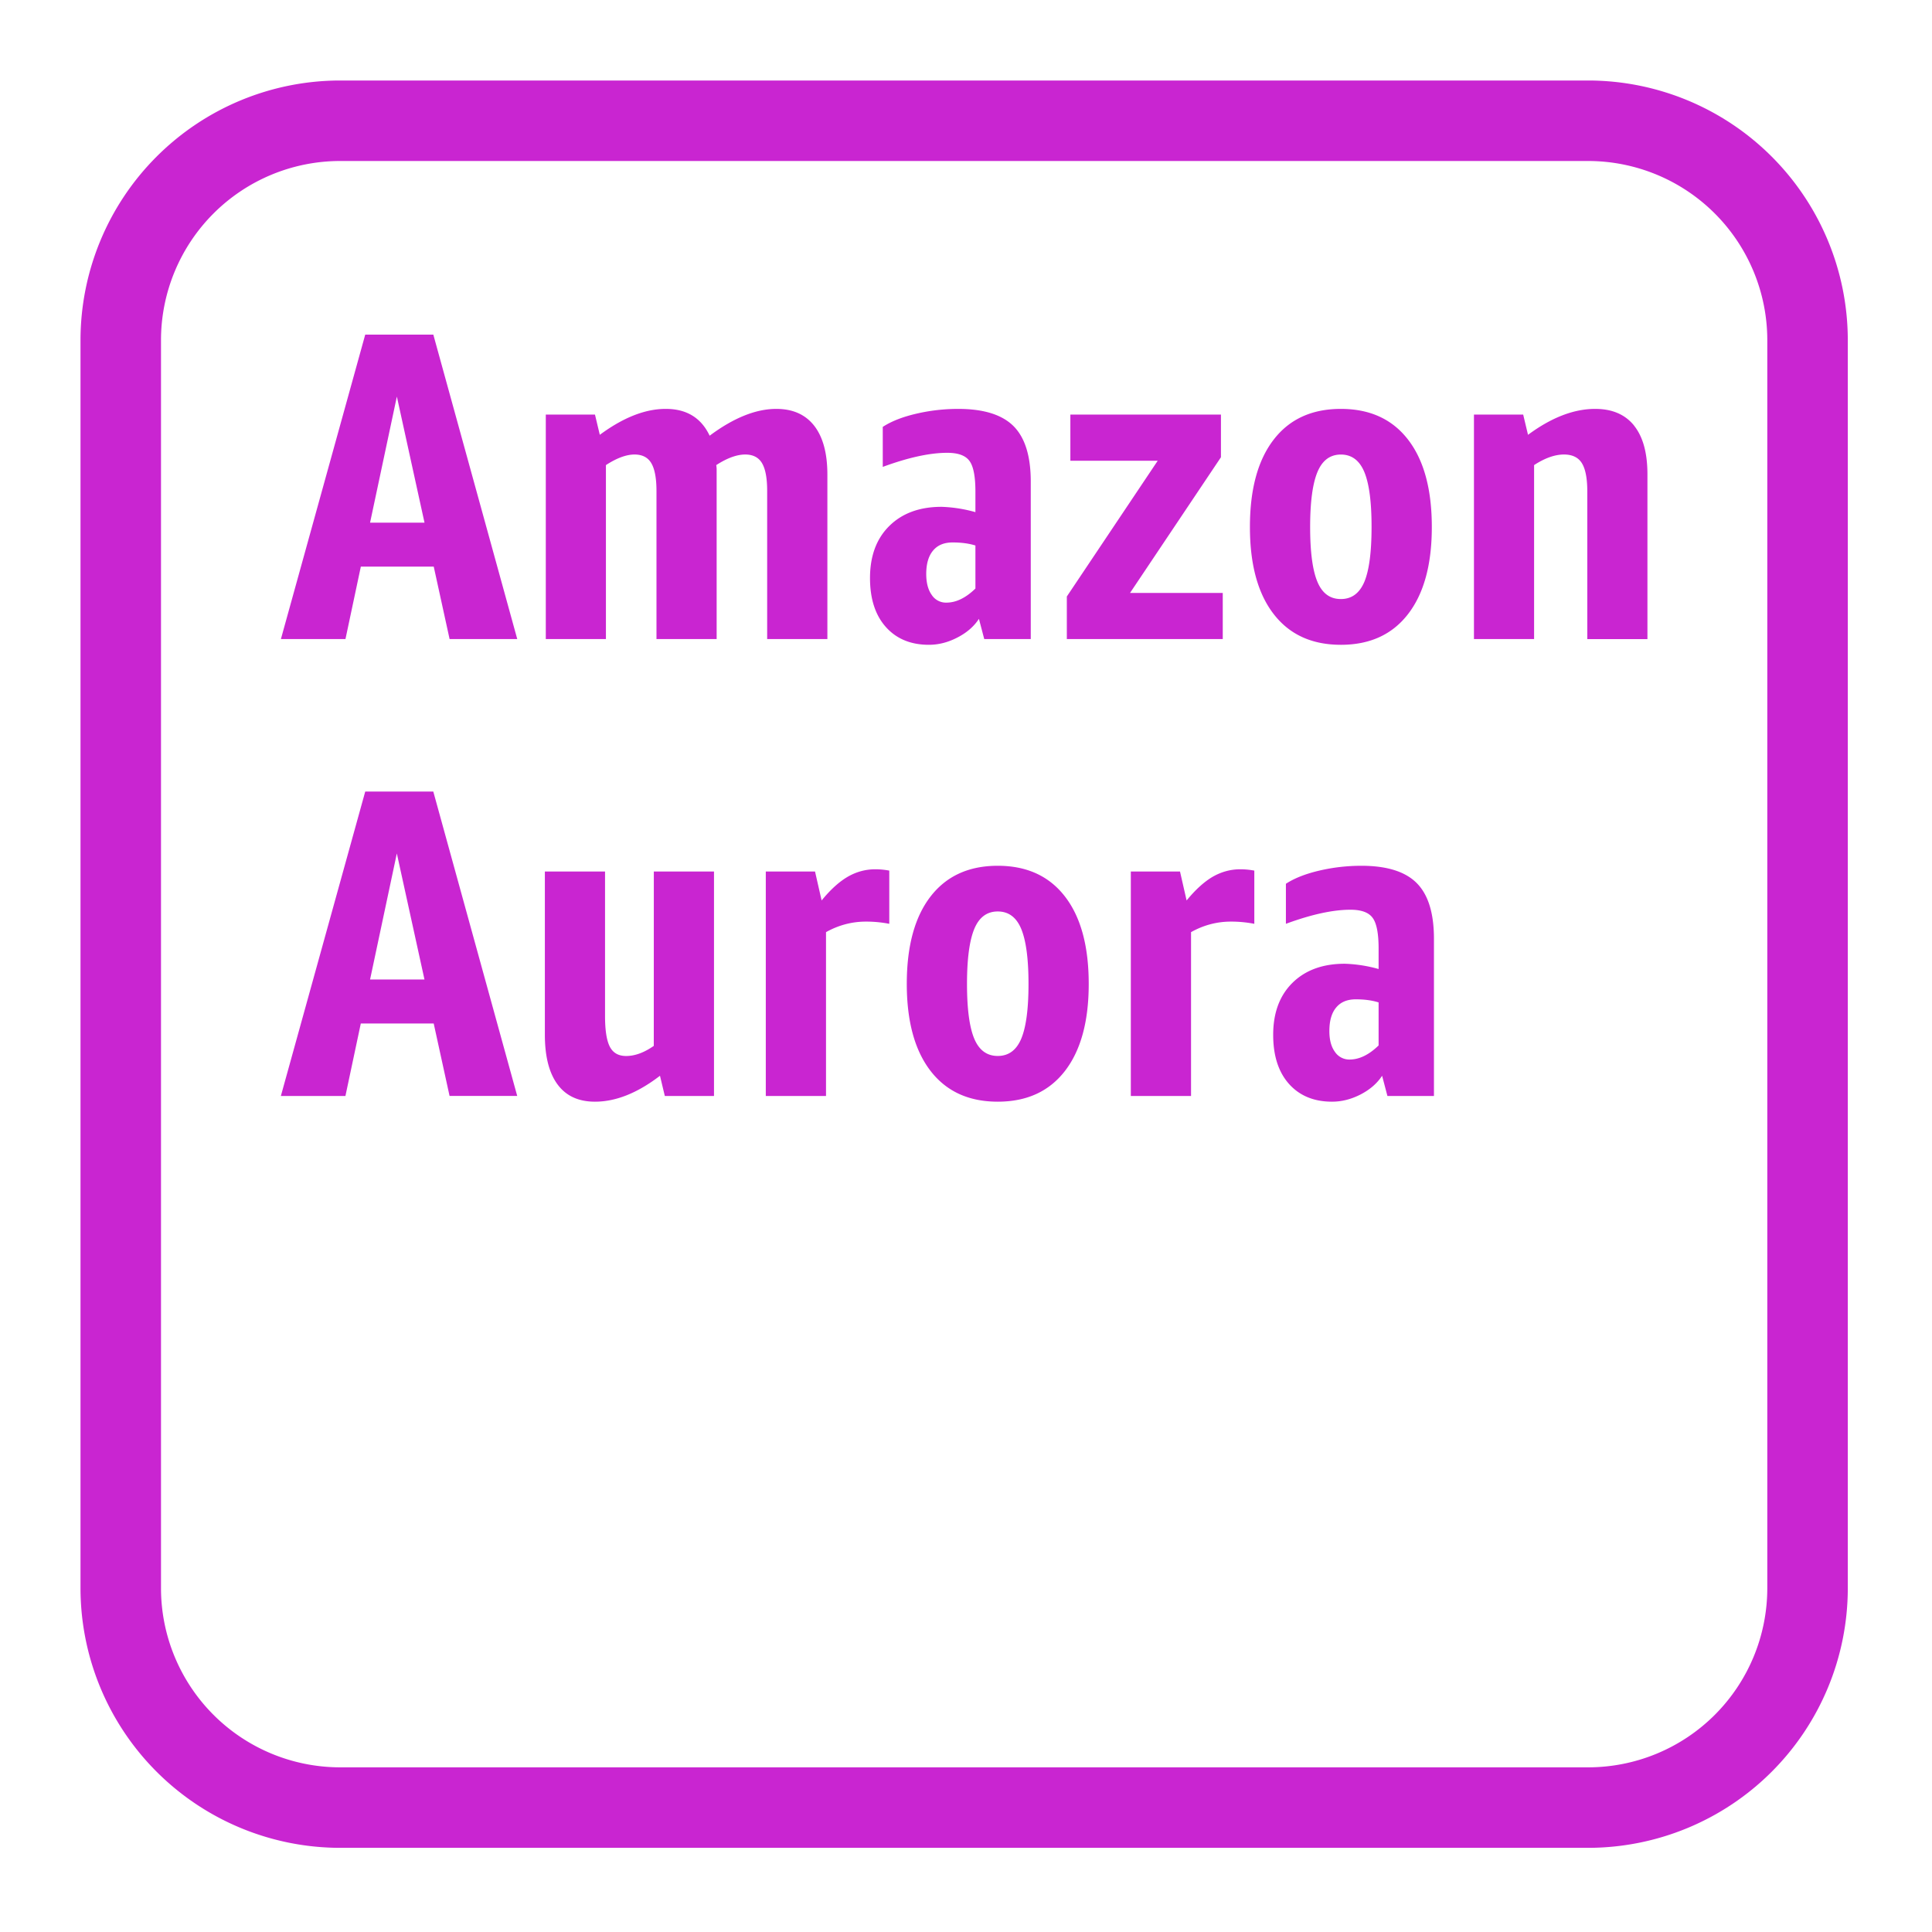 <svg xmlns="http://www.w3.org/2000/svg" viewBox="0 0 48 48"><title>Icon-Resource/Database/Res_Amazon-Aurora_Amazon-Aurora-Instance-alternate_48</title><path fill="#c925d1" fill-rule="evenodd" d="M34.251 25.974q-.36.349-.72.35a.43.43 0 0 1-.366-.192q-.138-.19-.137-.518 0-.383.17-.584.168-.202.486-.202.326 0 .567.077zm-.426-4.464q-.535 0-1.047.12-.513.12-.83.327v.995q.949-.35 1.604-.35.405 0 .551.202.149.202.148.769v.502a3.5 3.5 0 0 0-.84-.131q-.819 0-1.3.474-.48.475-.479 1.294 0 .775.392 1.217.395.442 1.07.442.36 0 .71-.18.348-.18.534-.464l.132.502h1.156v-3.907q0-.95-.426-1.38-.426-.431-1.375-.432m-3.012.087q.174 0 .35.033v1.322a3 3 0 0 0-.58-.055q-.524 0-.992.262v4.07h-1.496v-5.577h1.222l.164.72q.329-.402.65-.59.322-.184.682-.185m-5.44 4.208q-.18.43-.584.43t-.584-.43q-.18-.43-.18-1.36 0-.926.18-1.364.18-.436.584-.436t.584.436q.18.438.18 1.365 0 .928-.18 1.359m-.584-4.295q-1.08 0-1.67.764t-.59 2.172q.001 1.395.59 2.16.59.765 1.67.765t1.67-.764q.59-.765.59-2.161 0-1.408-.59-2.172t-1.67-.764m-3.045.087q.174 0 .35.033v1.322a3 3 0 0 0-.579-.055q-.524 0-.993.262v4.07h-1.496v-5.577h1.223l.164.72q.327-.402.65-.59.32-.184.681-.185m-5.5.055h1.495v5.577h-1.222l-.12-.502q-.841.645-1.616.644-.611 0-.927-.426-.316-.425-.317-1.233v-4.06h1.495v3.592q0 .533.12.763t.405.229q.326 0 .686-.251zm-7.05 2.684.665-3.132.687 3.132zm-.12-4.67-2.096 7.563h1.604l.382-1.801h1.811l.394 1.8h1.681l-2.085-7.562zm31.524-9.091q.332.414.332 1.21v4.093h-1.494V12.21q0-.48-.132-.698-.132-.219-.448-.22-.339.001-.742.263v4.322H36.62V10.3h1.223l.12.503q.873-.645 1.67-.644.632 0 .966.415m-7.869 1.157q.18-.437.583-.438.404 0 .585.438.179.436.178 1.363 0 .928-.178 1.359-.182.431-.585.43-.404.001-.583-.43-.18-.43-.18-1.36 0-.925.18-1.362m.583 4.289q1.081 0 1.67-.764.59-.764.59-2.162 0-1.407-.59-2.171-.589-.764-1.67-.764t-1.669.764q-.59.764-.59 2.17 0 1.4.59 2.163.589.764 1.67.764m-2.935-.143h-3.874V14.82l2.258-3.373h-2.17V10.3h3.741v1.06l-2.259 3.372h2.304zm-6.145-1.255q-.36.35-.72.35a.42.42 0 0 1-.365-.191q-.136-.19-.137-.518 0-.383.17-.584.167-.202.485-.202.327 0 .567.076zm-.84-2.03q-.818 0-1.299.475-.48.474-.48 1.294 0 .775.393 1.216.395.443 1.07.443.36 0 .708-.181.35-.18.535-.464l.132.502h1.156V11.97q.001-.95-.425-1.38-.427-.43-1.375-.431-.535 0-1.047.12-.514.12-.83.327v.994q.95-.35 1.603-.35.405 0 .551.202.149.2.148.769v.503a3.5 3.5 0 0 0-.84-.132M19.06 12.2q.001-.47-.125-.688-.126-.219-.42-.22-.315.001-.72.263.01.056.01.12v4.202H16.31V12.2q0-.47-.126-.688-.125-.219-.42-.22-.307.001-.71.263v4.322H13.56V10.3h1.222l.12.503q.873-.645 1.637-.644.776-.002 1.092.666.895-.667 1.658-.666.612 0 .94.419.326.42.327 1.207v4.092H19.06zm-9.866.786.666-3.133.687 3.133zm-.12-4.672-2.095 7.563h1.604l.382-1.8h1.811l.394 1.8h1.681l-2.085-7.563zM43.908 39.46a4.453 4.453 0 0 1-4.447 4.449H8.447A4.453 4.453 0 0 1 4 39.46V8.45a4.453 4.453 0 0 1 4.447-4.45h31.014a4.453 4.453 0 0 1 4.447 4.45zM39.461 2H8.447A6.456 6.456 0 0 0 2 8.449V39.46a6.456 6.456 0 0 0 6.447 6.449h31.014a6.455 6.455 0 0 0 6.447-6.45V8.45a6.455 6.455 0 0 0-6.447-6.45"/></svg>